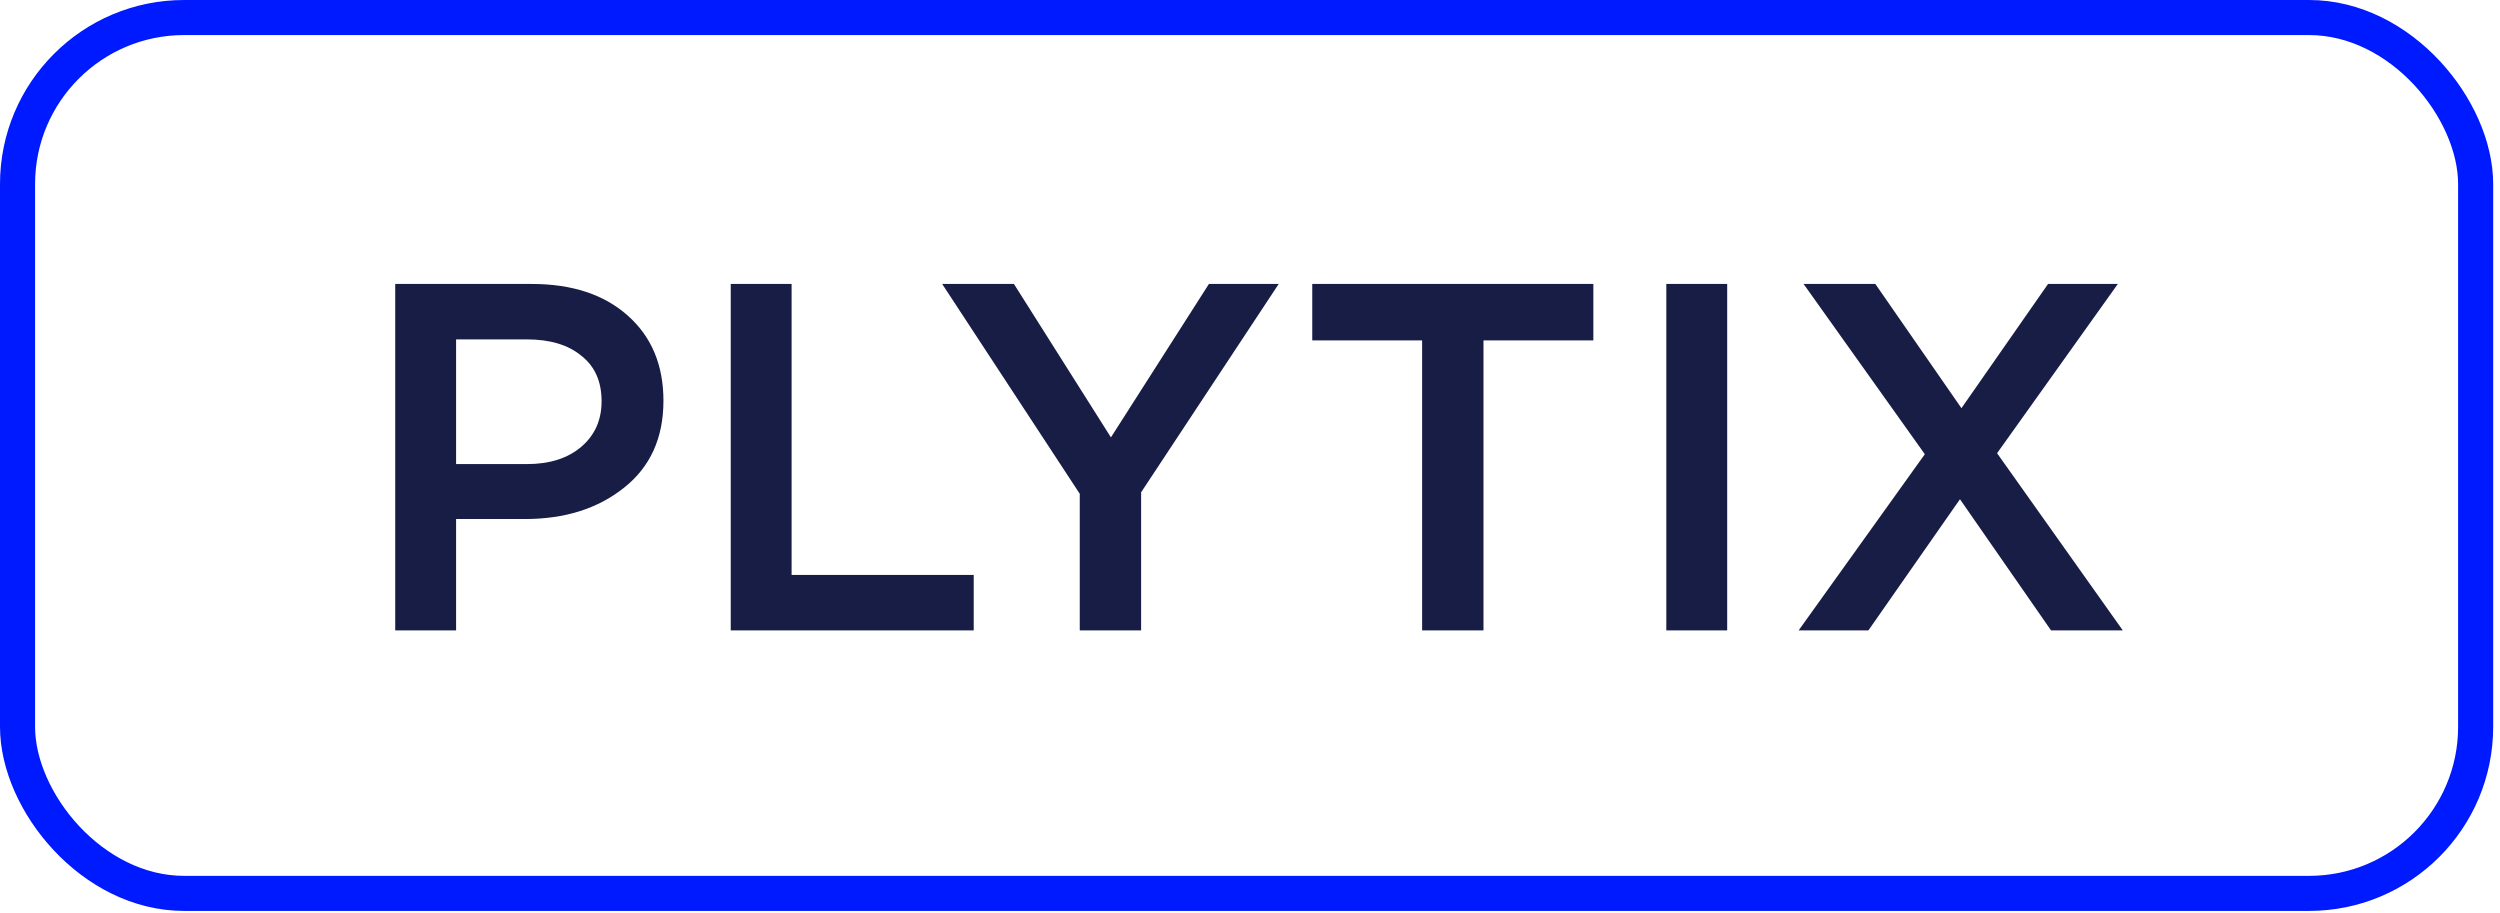 <?xml version="1.0" encoding="UTF-8"?> <svg xmlns="http://www.w3.org/2000/svg" width="293" height="107" viewBox="0 0 293 107" fill="none"><rect x="2.055" y="2.055" width="288.09" height="102.65" rx="19.523" stroke="#001AFF" stroke-width="4.11"></rect><path d="M46.32 73.88V33.28H62.328C67.045 33.28 70.796 34.517 73.58 36.992C76.364 39.467 77.756 42.792 77.756 46.968C77.756 51.337 76.209 54.74 73.116 57.176C70.061 59.612 66.195 60.83 61.516 60.83H53.454V73.88H46.32ZM53.454 54.392H61.748C64.416 54.392 66.543 53.715 68.128 52.362C69.713 51.009 70.506 49.23 70.506 47.026C70.506 44.706 69.713 42.927 68.128 41.69C66.581 40.414 64.455 39.776 61.748 39.776H53.454V54.392ZM85.642 73.88V33.28H92.776V67.384H114.12V73.88H85.642ZM126.547 73.88V57.872L110.423 33.28H118.833L130.201 51.26L141.685 33.28H149.863L133.739 57.698V73.88H126.547ZM166.673 73.88V39.892H153.797V33.28H186.741V39.892H173.865V73.88H166.673ZM195.292 73.88V33.28H202.426V73.88H195.292ZM210.8 73.88L225.59 53.232L211.38 33.28H219.79L229.882 47.838L240.032 33.28H248.21L234.058 53.116L248.79 73.88H240.38L229.708 58.51L218.978 73.88H210.8Z" fill="#171D45"></path></svg> 